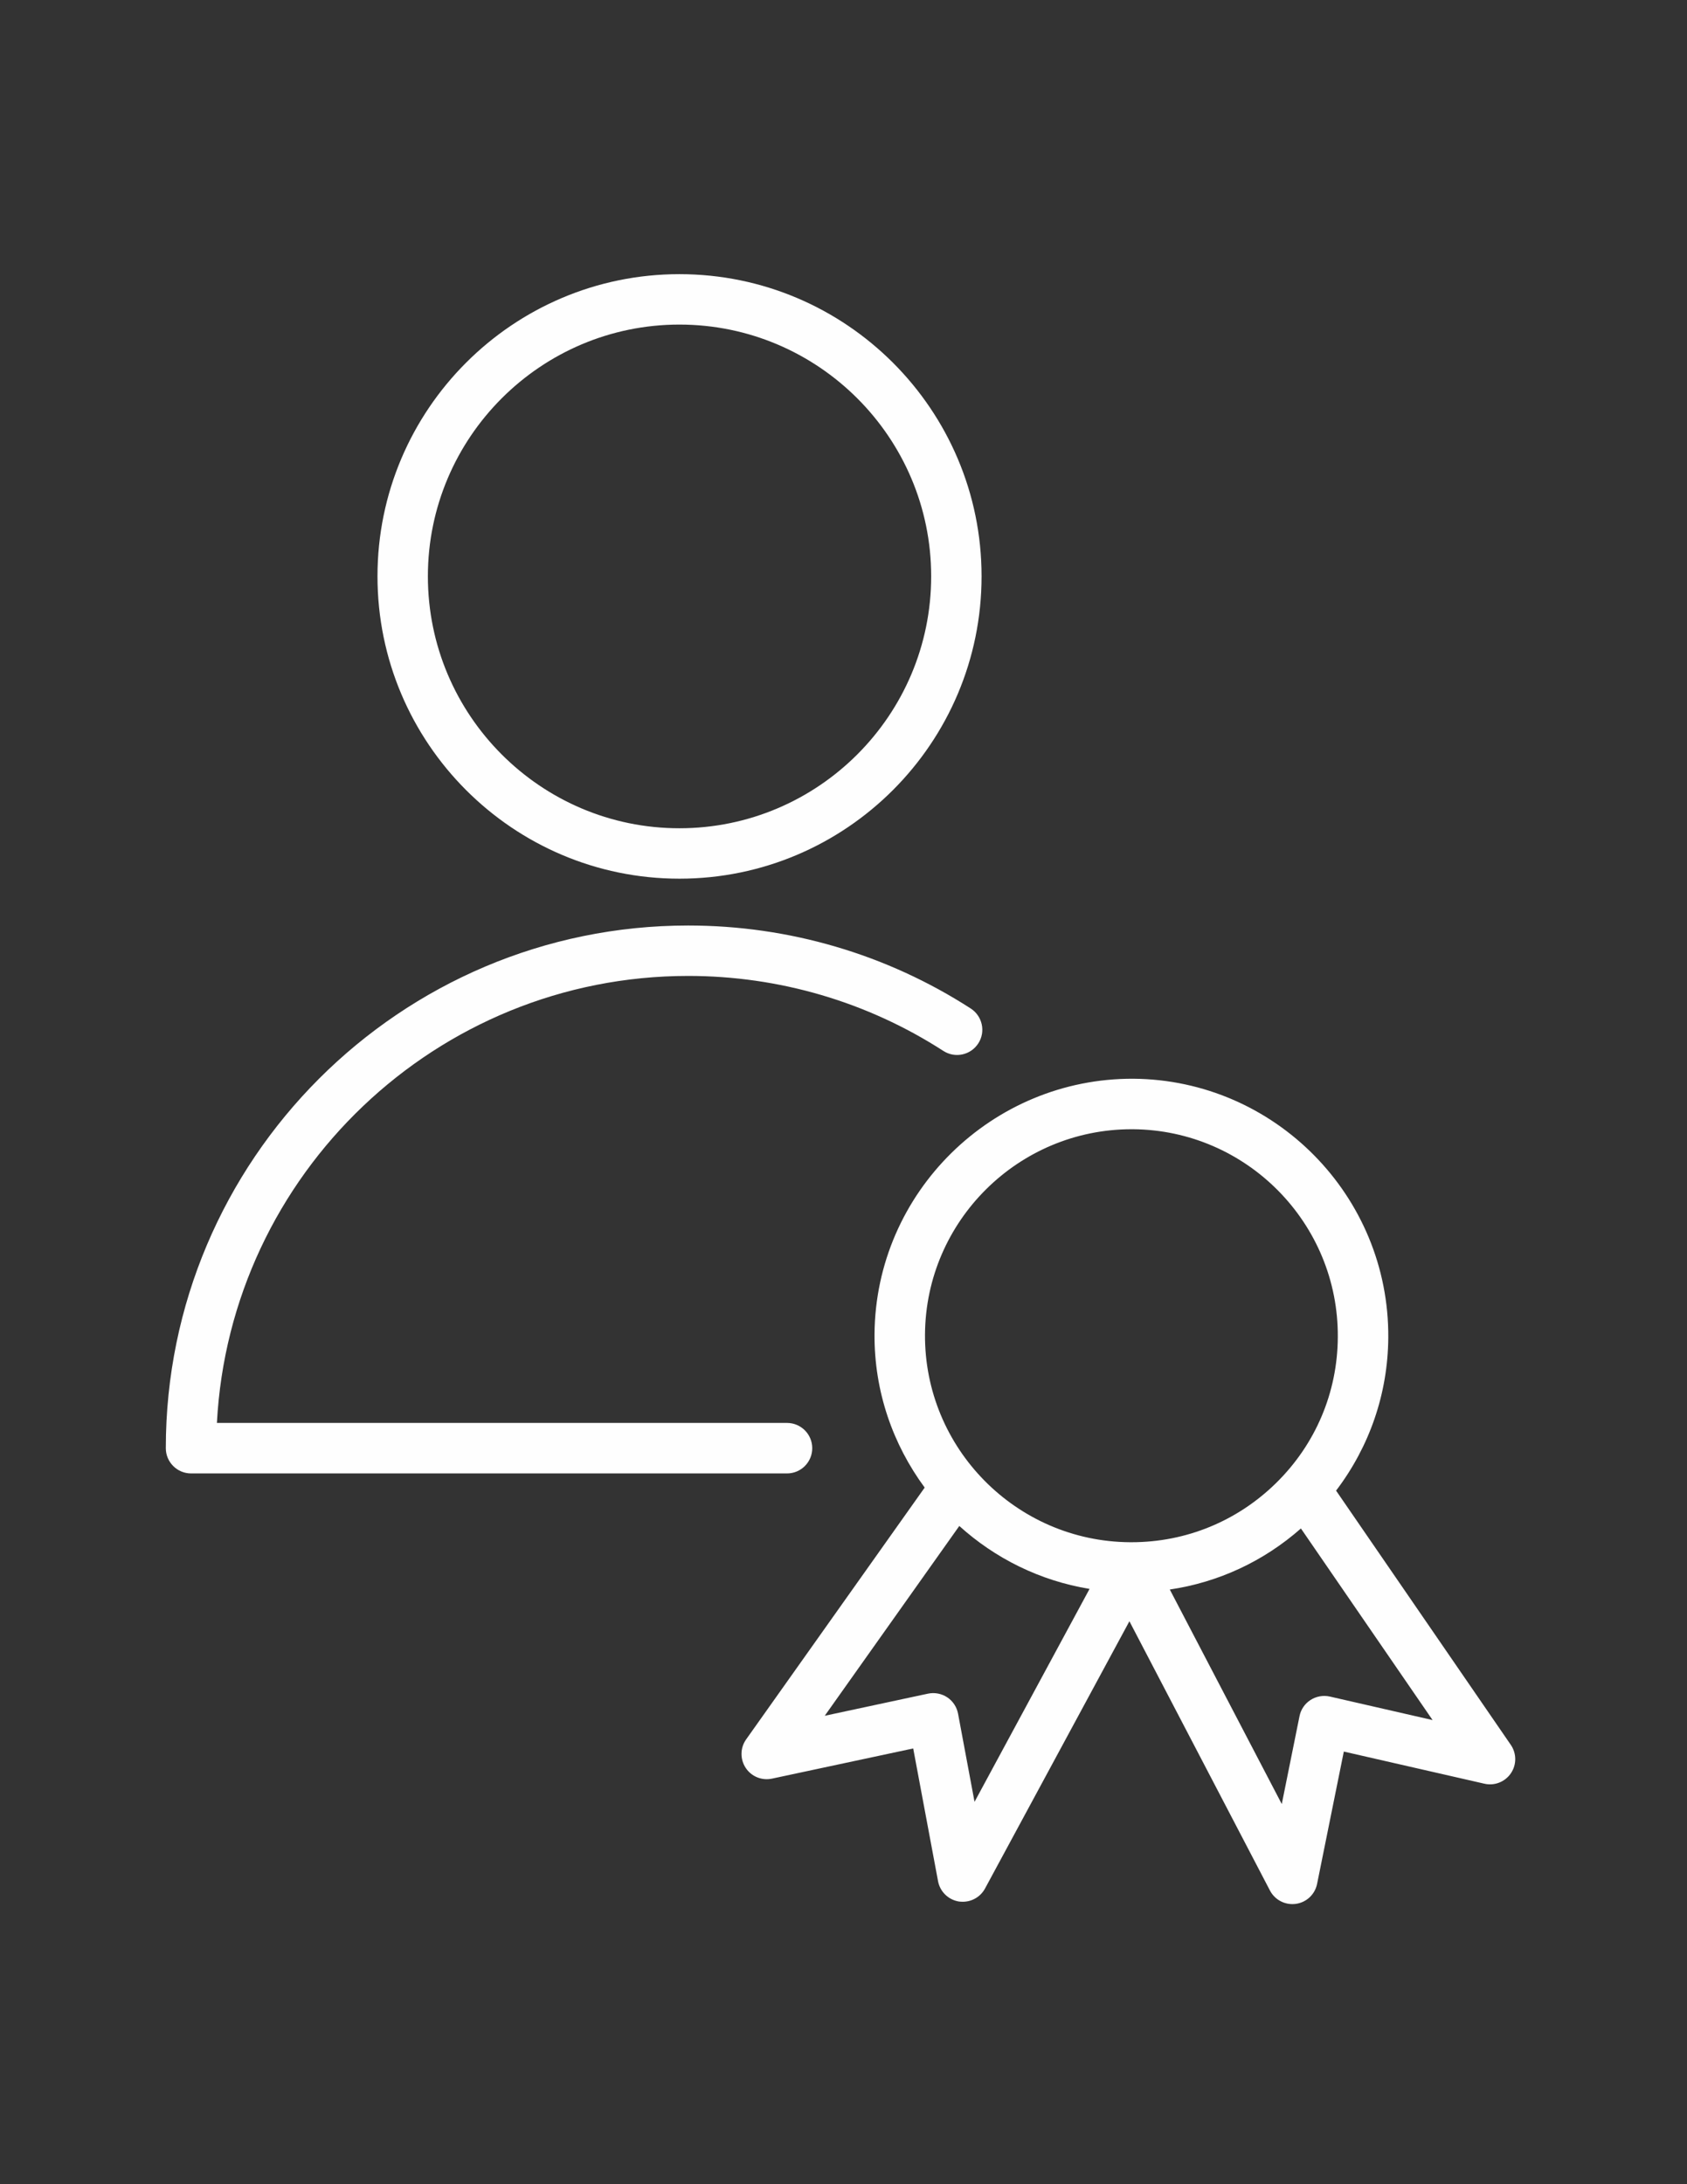 <?xml version="1.0" encoding="UTF-8"?> <!-- Creator: CorelDRAW X8 --> <svg xmlns="http://www.w3.org/2000/svg" xmlns:xlink="http://www.w3.org/1999/xlink" xml:space="preserve" width="215.9mm" height="279.4mm" style="shape-rendering:geometricPrecision; text-rendering:geometricPrecision; image-rendering:optimizeQuality; fill-rule:evenodd; clip-rule:evenodd" viewBox="0 0 21590 27940"><rect x="0" y="0" width="21590" height="27940" fill="#333333" stroke="none"/> <defs> <style type="text/css"> <![CDATA[ .fil0 {fill:#FEFEFE} ]]> </style> </defs> <g id="Слой_x0020_1">  <g id="_861914352"> <path class="fil0" d="M10395 18525c0,-178 -144,-323 -323,-323l-7296 0c168,-3182 2809,-5718 6031,-5718 1164,0 2294,332 3267,960 150,96 349,53 446,-97 97,-149 53,-349 -96,-446 -1078,-695 -2329,-1062 -3617,-1062 -3686,0 -6685,2999 -6685,6686 0,178 145,323 323,323l7627 0c179,0 323,-145 323,-323z"></path> <path class="fil0" d="M8695 11240c2133,0 3867,-1735 3867,-3868 0,-2131 -1734,-3865 -3867,-3865 -2131,0 -3864,1734 -3864,3865 0,2133 1733,3868 3864,3868zm0 -7088c1777,0 3222,1445 3222,3220 0,1777 -1445,3223 -3222,3223 -1775,0 -3219,-1446 -3219,-3223 0,-1775 1444,-3220 3219,-3220z"></path> <path class="fil0" d="M19335 22320l-2236 -3252c427,-562 663,-1240 668,-1957 13,-1812 -1451,-3298 -3263,-3312 -1806,-8 -3298,1453 -3312,3266 -5,735 236,1413 642,1964l-2285 3221c-77,108 -79,253 -6,364 73,111 206,166 337,138l1807 -386 318 1698c25,134 132,238 267,260 17,2 34,3 50,3 117,0 227,-64 284,-169l1848 -3419 1799 3445c56,107 167,173 286,173 15,0 30,-1 46,-3 135,-19 244,-121 271,-256l342 -1692 1799 411c129,30 264,-23 339,-133 75,-110 74,-255 -1,-364zm-4853 -7875c5,0 11,0 17,0 1457,11 2633,1205 2622,2661l0 1c-4,704 -284,1366 -787,1861 -498,490 -1155,760 -1853,760 -7,0 -14,0 -20,0 -1456,-10 -2633,-1203 -2623,-2659 10,-1451 1195,-2624 2644,-2624zm-2010 8604l-211 -1128c-16,-85 -66,-161 -138,-209 -73,-48 -162,-65 -247,-47l-1321 283 1722 -2428c458,414 1031,701 1667,805l-1472 2724zm4547 -1347c-85,-19 -174,-3 -247,44 -73,47 -124,121 -141,207l-227 1124 -1433 -2744c622,-92 1200,-360 1678,-781l1685 2451 -1315 -301z"></path> </g> </g> </svg> 